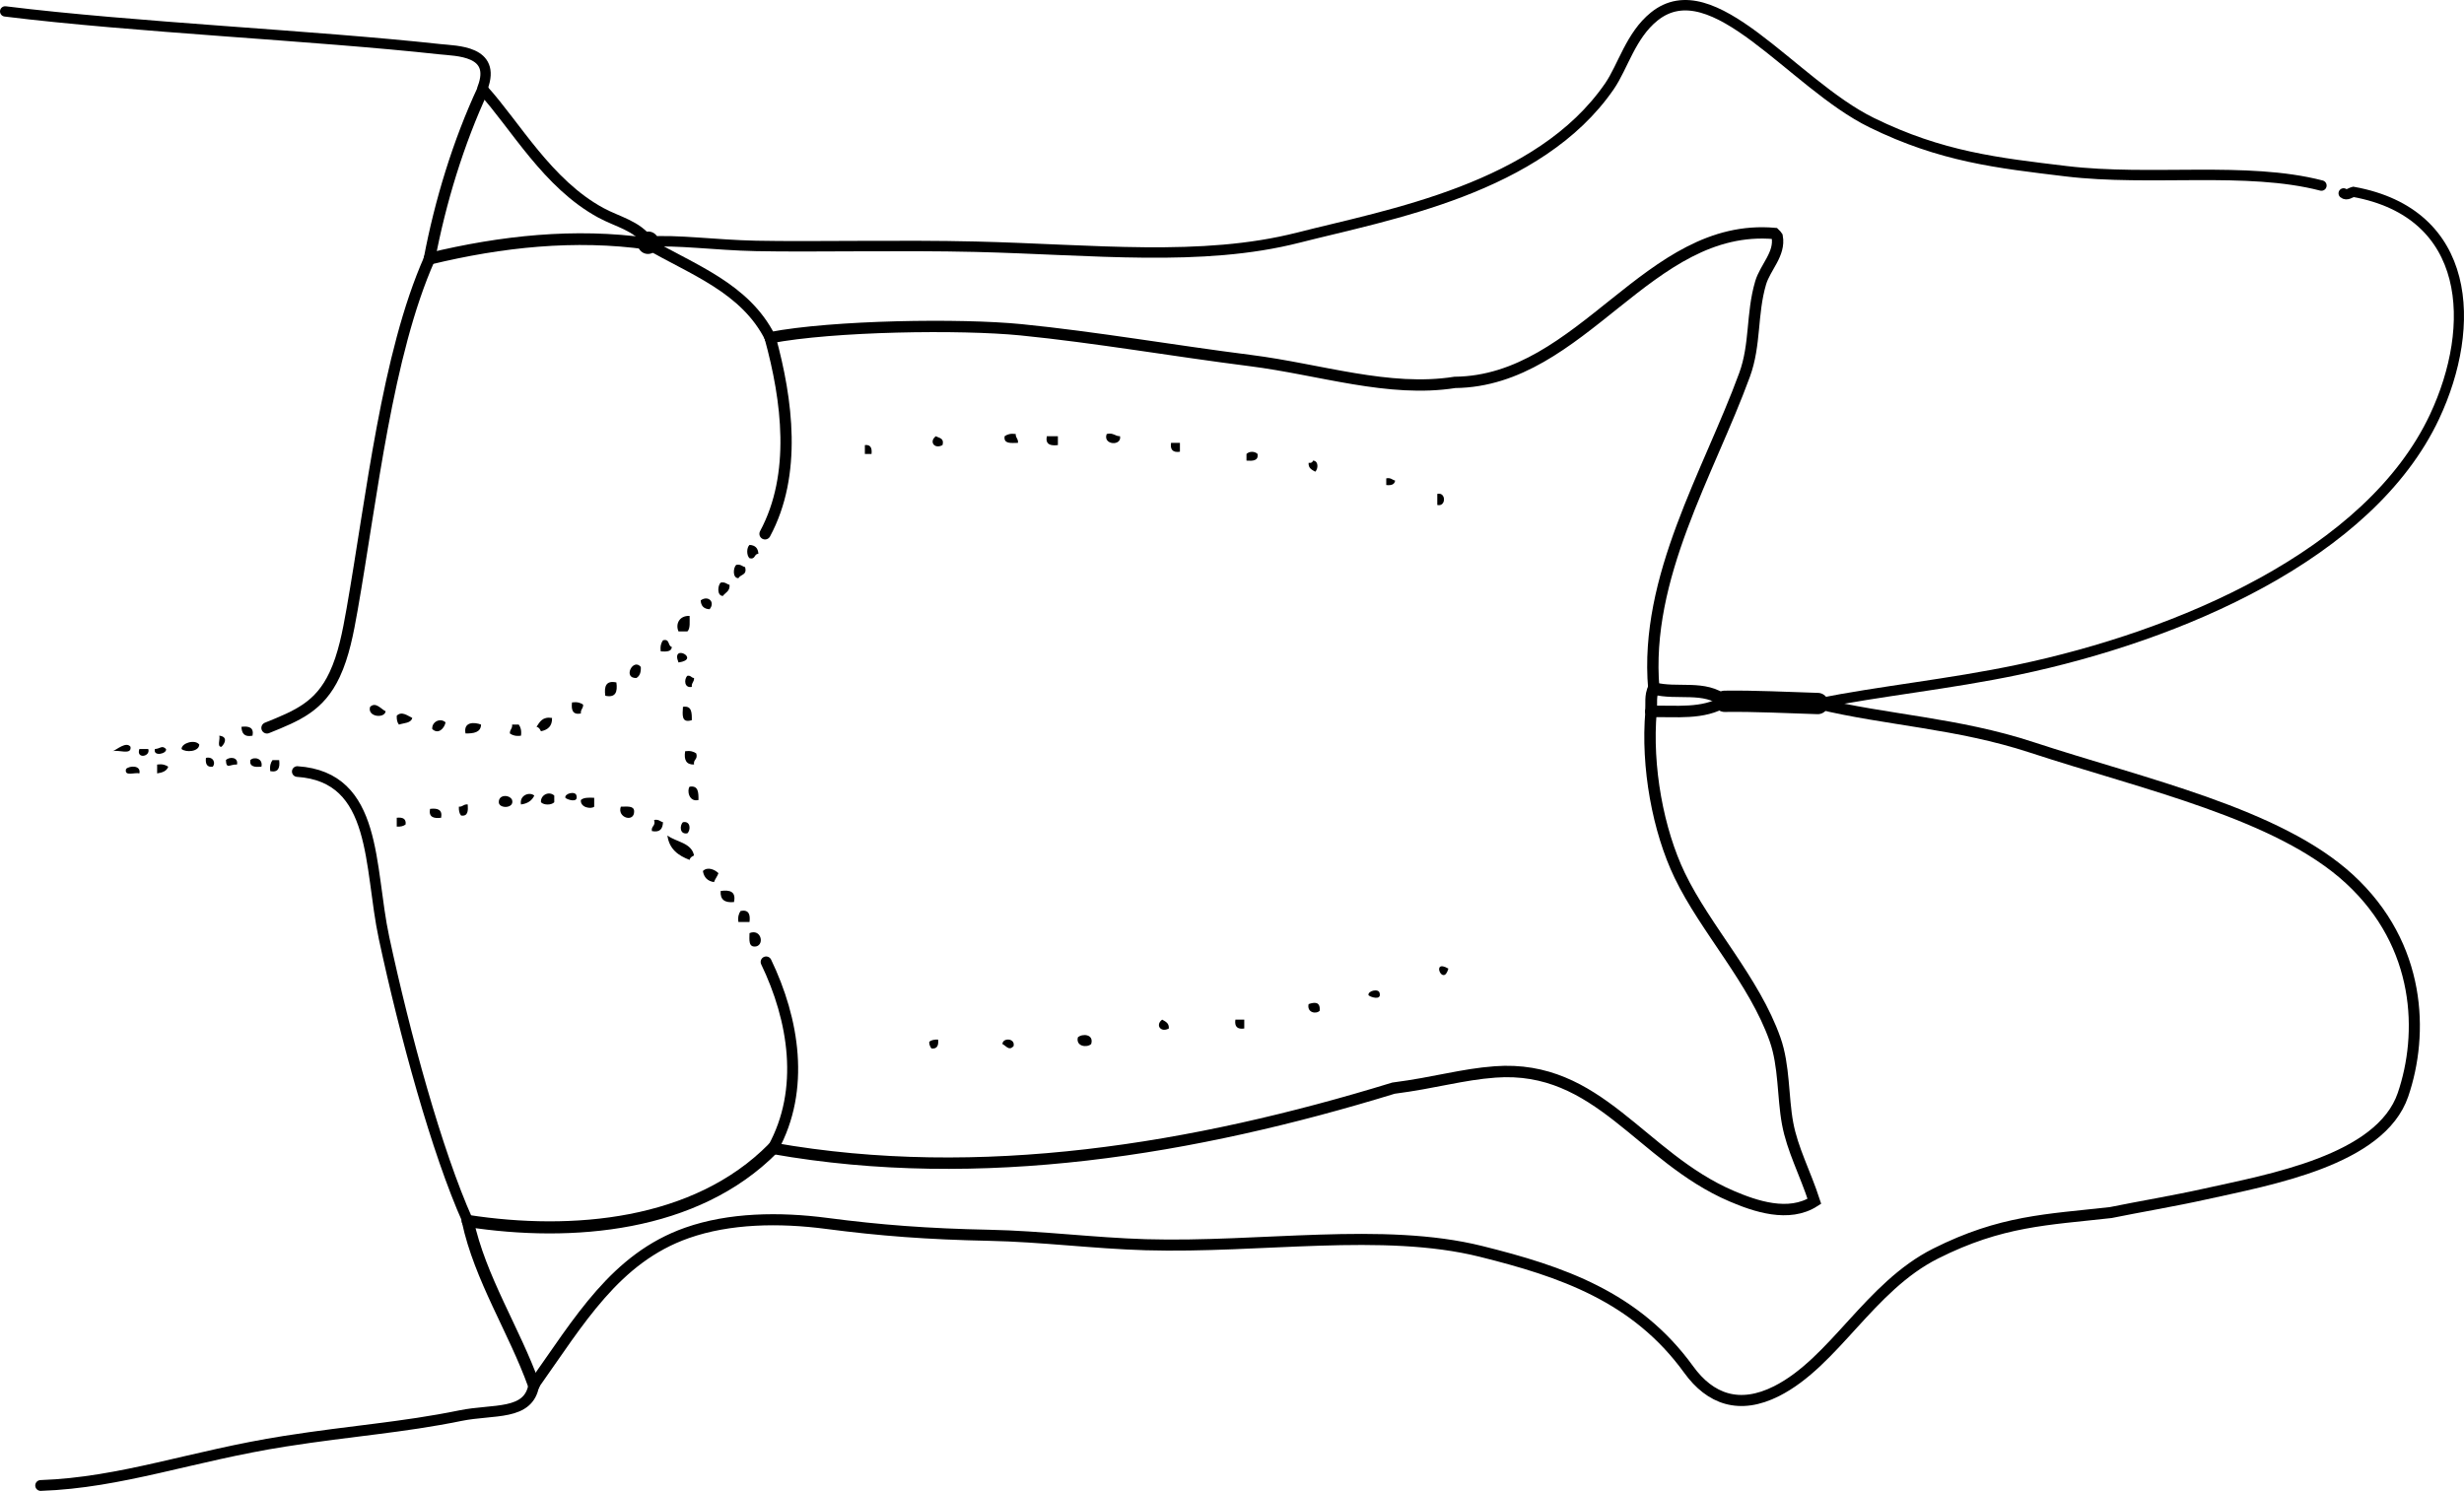 <?xml version="1.0" encoding="iso-8859-1"?>
<!-- Generator: Adobe Illustrator 14.0.0, SVG Export Plug-In . SVG Version: 6.00 Build 43363)  -->
<!DOCTYPE svg PUBLIC "-//W3C//DTD SVG 1.1//EN" "http://www.w3.org/Graphics/SVG/1.1/DTD/svg11.dtd">
<svg version="1.1" id="Layer_1" xmlns="http://www.w3.org/2000/svg" xmlns:xlink="http://www.w3.org/1999/xlink" x="0px" y="0px"
	 width="832.946px" height="504.056px" viewBox="0 0 832.946 504.056" style="enable-background:new 0 0 832.946 504.056;"
	 xml:space="preserve">
<g>
	<path style="fill-rule:evenodd;clip-rule:evenodd;" d="M343.368,146.731c-0.095,1.345,0.918,1.582,0.75,3
		c-2.28,0.03-4.936,0.436-4.5-2.25C340.488,146.852,341.628,146.492,343.368,146.731z"/>
	<path style="fill-rule:evenodd;clip-rule:evenodd;" d="M374.118,146.731c2.292-0.542,2.733,0.767,4.5,0.75
		C379.274,150.911,372.697,150.484,374.118,146.731z"/>
	<path style="fill-rule:evenodd;clip-rule:evenodd;" d="M316.368,147.481c1.096,0.654,2.904,0.596,2.25,3
		C315.821,151.985,313.989,149.241,316.368,147.481z"/>
	<path style="fill-rule:evenodd;clip-rule:evenodd;" d="M353.868,147.481c1.25,0,2.5,0,3.75,0c0,1,0,2,0,3
		C355.054,150.795,353.344,150.255,353.868,147.481z"/>
	<path style="fill-rule:evenodd;clip-rule:evenodd;" d="M395.868,149.731c1,0,2,0,3,0c0,1,0,2,0,3
		C396.52,153.08,395.52,152.08,395.868,149.731z"/>
	<path style="fill-rule:evenodd;clip-rule:evenodd;" d="M292.368,150.481c1.976-0.226,2.461,1.039,2.25,3c-0.75,0-1.5,0-2.25,0
		C292.368,152.481,292.368,151.481,292.368,150.481z"/>
	<path style="fill-rule:evenodd;clip-rule:evenodd;" d="M425.118,153.481c0.343,2.343-1.603,2.397-3.75,2.25c0-0.75,0-1.5,0-2.25
		C422.353,152.519,424.132,152.519,425.118,153.481z"/>
	<path style="fill-rule:evenodd;clip-rule:evenodd;" d="M443.868,155.731c1.908,0.076,1.771,2.795,0.75,3.75
		c-1.098-0.652-2.377-1.123-2.25-3C443.24,156.604,443.703,156.316,443.868,155.731z"/>
	<path style="fill-rule:evenodd;clip-rule:evenodd;" d="M468.618,161.731c1.567-0.317,1.986,0.514,3,0.75
		c-0.181,1.319-1.29,1.709-3,1.5C468.618,163.231,468.618,162.481,468.618,161.731z"/>
	<path style="fill-rule:evenodd;clip-rule:evenodd;" d="M485.868,166.981c3.021-0.732,3.021,4.482,0,3.75
		C485.868,169.481,485.868,168.231,485.868,166.981z"/>
	<path style="fill-rule:evenodd;clip-rule:evenodd;" d="M253.368,184.231c1.908,0.092,2.908,1.092,3,3c-1.49,0.01-0.954,2.046-3,1.5
		C252.342,187.772,252.342,185.19,253.368,184.231z"/>
	<path style="fill-rule:evenodd;clip-rule:evenodd;" d="M248.868,190.981c1.567-0.317,1.986,0.514,3,0.75
		c0.794,2.794-1.579,2.421-2.25,3.75C247.562,195.466,247.836,191.943,248.868,190.981z"/>
	<path style="fill-rule:evenodd;clip-rule:evenodd;" d="M243.618,196.981c1.567-0.317,1.986,0.514,3,0.75
		c0.188,2.188-1.412,2.588-2.25,3.75C242.312,201.466,242.586,197.943,243.618,196.981z"/>
	<path style="fill-rule:evenodd;clip-rule:evenodd;" d="M239.868,205.981c-1.908-0.092-2.908-1.092-3-3
		C239.427,201.14,241.883,203.596,239.868,205.981z"/>
	<path style="fill-rule:evenodd;clip-rule:evenodd;" d="M233.118,208.231c-0.008,1.992,0.283,4.283-0.75,5.25c-1,0-2,0-3,0
		C228.285,211.063,229.567,208.099,233.118,208.231z"/>
	<path style="fill-rule:evenodd;clip-rule:evenodd;" d="M224.118,216.481c2.408-0.658,1.555,1.945,3,2.25
		c-0.11,1.64-1.89,1.61-3.75,1.5C223.128,218.492,223.488,217.352,224.118,216.481z"/>
	<path style="fill-rule:evenodd;clip-rule:evenodd;" d="M229.368,223.981C226.604,217.329,237.169,222.862,229.368,223.981
		L229.368,223.981z"/>
	<path style="fill-rule:evenodd;clip-rule:evenodd;" d="M216.618,225.481c0.112,1.862-0.388,3.112-1.5,3.75
		C210.419,229.383,214.027,222.343,216.618,225.481z"/>
	<path style="fill-rule:evenodd;clip-rule:evenodd;" d="M232.368,228.481c1.211-0.211,1.291,0.709,2.25,0.75
		c0.095,1.345-0.918,1.582-0.75,3C231.271,232.757,231.178,229.602,232.368,228.481z"/>
	<path style="fill-rule:evenodd;clip-rule:evenodd;" d="M208.368,230.731c0.442,3.192-0.248,5.252-3.75,4.5
		C204.175,232.039,204.865,229.979,208.368,230.731z"/>
	<path style="fill-rule:evenodd;clip-rule:evenodd;" d="M193.368,237.481c1.739-0.239,2.879,0.121,3.75,0.75
		c0.095,1.345-0.918,1.582-0.75,3C193.594,241.755,193.054,240.045,193.368,237.481z"/>
	<path style="fill-rule:evenodd;clip-rule:evenodd;" d="M130.368,240.481c-0.376,2.565-6.321,1.889-5.25-1.5
		C127.025,237.163,128.775,239.731,130.368,240.481z"/>
	<path style="fill-rule:evenodd;clip-rule:evenodd;" d="M230.868,238.981c3-0.5,3.015,1.985,3,4.5
		C230.248,244.602,230.737,241.612,230.868,238.981z"/>
	<path style="fill-rule:evenodd;clip-rule:evenodd;" d="M139.368,242.731c-0.433,1.817-2.832,1.668-4.5,2.25
		c-0.583-0.667-0.806-1.694-0.75-3C135.797,240.29,137.875,242.03,139.368,242.731z"/>
	<path style="fill-rule:evenodd;clip-rule:evenodd;" d="M186.618,242.731c0.084,2.834-1.467,4.033-3.75,4.5
		c-0.333-0.667-0.659-1.341-1.5-1.5C182.467,244.081,183.355,242.219,186.618,242.731z"/>
	<path style="fill-rule:evenodd;clip-rule:evenodd;" d="M150.618,244.231c-0.375,1.968-2.435,4.227-4.5,2.25
		C145.938,243.959,148.903,242.606,150.618,244.231z"/>
	<path style="fill-rule:evenodd;clip-rule:evenodd;" d="M162.618,244.981c-0.085,2.665-2.482,3.018-5.25,3
		C156.553,243.892,160.51,244.128,162.618,244.981z"/>
	<path style="fill-rule:evenodd;clip-rule:evenodd;" d="M173.118,244.981c0.75,0,1.5,0,2.25,0c0.629,0.871,0.989,2.011,0.75,3.75
		c-1.739,0.239-2.879-0.12-3.75-0.75C172.272,246.636,173.286,246.399,173.118,244.981z"/>
	<path style="fill-rule:evenodd;clip-rule:evenodd;" d="M81.618,245.731c2.563-0.313,4.273,0.227,3.75,3
		C82.556,249.293,81.713,247.886,81.618,245.731z"/>
	<path style="fill-rule:evenodd;clip-rule:evenodd;" d="M74.118,248.731c2.92,0.306,2.008,2.566,0.75,3.75
		C73.241,252.607,74.528,249.821,74.118,248.731z"/>
	<path style="fill-rule:evenodd;clip-rule:evenodd;" d="M67.368,251.731c-0.073,2.439-4.529,2.75-6,1.5
		C61.373,251.187,65.931,249.861,67.368,251.731z"/>
	<path style="fill-rule:evenodd;clip-rule:evenodd;" d="M44.118,252.481c0.458,2.958-4.118,0.882-6,1.5
		C39.574,253.388,42.662,250.593,44.118,252.481z"/>
	<path style="fill-rule:evenodd;clip-rule:evenodd;" d="M56.118,253.231c0.441,1.599-4.479,2.723-3.75,0
		C54.233,253.149,54.689,251.826,56.118,253.231z"/>
	<path style="fill-rule:evenodd;clip-rule:evenodd;" d="M47.118,253.231c1,0,2,0,3,0C50.993,255.835,45.927,256.719,47.118,253.231z
		"/>
	<path style="fill-rule:evenodd;clip-rule:evenodd;" d="M231.618,253.981c1.739-0.239,2.879,0.12,3.75,0.75
		c0.62,2.12-1.057,1.943-0.75,3.75C232.029,258.569,231.13,256.969,231.618,253.981z"/>
	<path style="fill-rule:evenodd;clip-rule:evenodd;" d="M69.618,256.231c2.639-0.568,3.356,1.963,2.25,3
		C69.892,259.458,69.406,258.192,69.618,256.231z"/>
	<path style="fill-rule:evenodd;clip-rule:evenodd;" d="M80.118,258.481c-2.445-0.135-3.61,1.763-3.75-1.5
		C77.488,255.792,80.644,255.885,80.118,258.481z"/>
	<path style="fill-rule:evenodd;clip-rule:evenodd;" d="M88.368,259.231c-2.147,0.147-4.093,0.094-3.75-2.25
		C85.877,255.71,89.021,256.385,88.368,259.231z"/>
	<path style="fill-rule:evenodd;clip-rule:evenodd;" d="M92.118,256.981c0.75,0,1.5,0,2.25,0c0.313,2.563-0.227,4.273-3,3.75
		C91.128,258.992,91.488,257.852,92.118,256.981z"/>
	<path style="fill-rule:evenodd;clip-rule:evenodd;" d="M53.118,258.481c1.739-0.239,2.879,0.12,3.75,0.75
		c-0.519,1.481-2,1.999-3.75,2.25C53.118,260.481,53.118,259.481,53.118,258.481z"/>
	<path style="fill-rule:evenodd;clip-rule:evenodd;" d="M47.118,261.481c-1.546-0.454-5.21,1.21-4.5-1.5
		C43.76,258.827,47.76,258.646,47.118,261.481z"/>
	<path style="fill-rule:evenodd;clip-rule:evenodd;" d="M233.118,265.981c3-0.5,3.015,1.984,3,4.5
		C232.82,271.268,232.188,267.132,233.118,265.981z"/>
	<path style="fill-rule:evenodd;clip-rule:evenodd;" d="M180.618,268.981c-0.8,1.7-2.275,2.726-4.5,3
		C175.518,268.869,179.004,267.589,180.618,268.981z"/>
	<path style="fill-rule:evenodd;clip-rule:evenodd;" d="M187.368,268.981c0,0.75,0,1.5,0,2.25c-0.959,1.025-3.541,1.025-4.5,0
		C182.688,268.709,185.653,267.356,187.368,268.981z"/>
	<path style="fill-rule:evenodd;clip-rule:evenodd;" d="M194.868,268.981c0.718,2.702-3.237,1.329-3.75,0.75
		C190.755,268.262,194.556,267.315,194.868,268.981z"/>
	<path style="fill-rule:evenodd;clip-rule:evenodd;" d="M173.118,270.481c0.824,2.929-4.468,3.006-4.5,0.75
		C168.548,268.467,172.375,268.647,173.118,270.481z"/>
	<path style="fill-rule:evenodd;clip-rule:evenodd;" d="M200.868,269.731c0,1,0,2,0,3c-0.978,0.89-4.762,0.354-4.5-2.25
		C197.254,269.618,199.019,269.633,200.868,269.731z"/>
	<path style="fill-rule:evenodd;clip-rule:evenodd;" d="M158.118,271.981c0.147,2.147,0.093,4.094-2.25,3.75
		c-0.583-0.667-0.806-1.693-0.75-3C156.463,272.827,156.7,271.813,158.118,271.981z"/>
	<path style="fill-rule:evenodd;clip-rule:evenodd;" d="M209.868,272.731c1.989,0.012,4.416-0.416,4.5,1.5
		C214.506,278.258,208.51,276.479,209.868,272.731z"/>
	<path style="fill-rule:evenodd;clip-rule:evenodd;" d="M145.368,273.481c2.563-0.313,4.273,0.227,3.75,3
		C146.554,276.795,144.844,276.255,145.368,273.481z"/>
	<path style="fill-rule:evenodd;clip-rule:evenodd;" d="M134.118,276.481c1.961-0.211,3.226,0.273,3,2.25
		c-0.667,0.583-1.694,0.807-3,0.75C134.118,278.481,134.118,277.481,134.118,276.481z"/>
	<path style="fill-rule:evenodd;clip-rule:evenodd;" d="M221.118,277.231c1.567-0.317,1.986,0.514,3,0.75
		c-0.095,2.155-0.938,3.562-3.75,3C220.061,279.175,221.737,279.352,221.118,277.231z"/>
	<path style="fill-rule:evenodd;clip-rule:evenodd;" d="M230.868,277.981c2.597-0.525,2.69,2.629,1.5,3.75
		C229.771,282.257,229.678,279.103,230.868,277.981z"/>
	<path style="fill-rule:evenodd;clip-rule:evenodd;" d="M225.618,282.481c3.008,2.241,8.117,2.384,9,6.75
		c-0.667,0.332-1.341,0.658-1.5,1.5C229.319,289.28,226.235,287.114,225.618,282.481z"/>
	<path style="fill-rule:evenodd;clip-rule:evenodd;" d="M242.868,295.231c-0.39,1.109-1.11,1.891-1.5,3
		c-2.169-0.331-3.419-1.581-3.75-3.75C239.225,292.862,241.808,294.098,242.868,295.231z"/>
	<path style="fill-rule:evenodd;clip-rule:evenodd;" d="M243.618,301.231c3.192-0.442,5.252,0.248,4.5,3.75
		C245.059,305.291,243.386,304.213,243.618,301.231z"/>
	<path style="fill-rule:evenodd;clip-rule:evenodd;" d="M250.368,307.981c2.773-0.523,3.313,1.187,3,3.75c-1.25,0-2.5,0-3.75,0
		C249.378,309.992,249.738,308.852,250.368,307.981z"/>
	<path style="fill-rule:evenodd;clip-rule:evenodd;" d="M253.368,315.481c3.898-1.58,5.111,3.827,2.25,4.5
		C252.932,320.418,253.337,317.762,253.368,315.481z"/>
	<path style="fill-rule:evenodd;clip-rule:evenodd;" d="M489.618,327.481C487.871,333.871,483.548,323.931,489.618,327.481
		L489.618,327.481z"/>
	<path style="fill-rule:evenodd;clip-rule:evenodd;" d="M466.368,335.731c0.718,2.702-3.237,1.329-3.75,0.75
		C462.255,335.012,466.056,334.065,466.368,335.731z"/>
	<path style="fill-rule:evenodd;clip-rule:evenodd;" d="M446.118,341.731c-1.26,1.271-4.403,0.597-3.75-2.25
		C444.252,338.835,446.386,338.5,446.118,341.731z"/>
	<path style="fill-rule:evenodd;clip-rule:evenodd;" d="M392.868,344.731c1.098,0.652,2.377,1.123,2.25,3
		C392.321,349.235,390.489,346.491,392.868,344.731z"/>
	<path style="fill-rule:evenodd;clip-rule:evenodd;" d="M417.618,344.731c1,0,2,0,3,0c0,1,0,2,0,3
		C418.27,348.079,417.27,347.079,417.618,344.731z"/>
	<path style="fill-rule:evenodd;clip-rule:evenodd;" d="M368.868,352.981c-1.418,1.33-5.246,0.838-4.5-2.25
		C365.848,349.341,369.89,349.616,368.868,352.981z"/>
	<path style="fill-rule:evenodd;clip-rule:evenodd;" d="M317.118,351.481c0.211,1.961-0.274,3.227-2.25,3
		c-0.397-0.604-0.782-1.218-0.75-2.25C314.785,351.648,315.812,351.425,317.118,351.481z"/>
	<path style="fill-rule:evenodd;clip-rule:evenodd;" d="M342.618,353.731c-1.561,1.627-2.424-0.092-3.75-0.75
		C338.933,350.75,343.34,350.975,342.618,353.731z"/>
	<g>
		<path style="fill-rule:evenodd;clip-rule:evenodd;fill:none;stroke:#000000;stroke-width:6.915;stroke-linecap:round;" d="
			M219.185,81.741c-0.049,0.22-0.098,0.44-0.147,0.661"/>
		<path style="fill-rule:evenodd;clip-rule:evenodd;fill:none;stroke:#000000;stroke-width:3.697;stroke-linecap:round;" d="
			M219.038,82.402c14.914,8.72,32.847,14.881,41.318,31.773"/>
		<path style="fill-rule:evenodd;clip-rule:evenodd;fill:none;stroke:#000000;stroke-width:3.83;stroke-linecap:round;" d="
			M260.356,114.175c21.221-4.081,64.398-4.715,84.839-2.675c25.222,2.517,51.663,7.131,77.488,10.402
			c23.544,2.982,46.816,10.91,69.109,7.385c43.229-0.432,65.323-54.133,108.103-50.357c0.371,0.341,0.685,0.746,0.88,1.042
			c1.073,5.91-4.059,10.411-5.605,15.684c-3.102,10.577-1.655,20.789-5.434,31.109c-12.205,33.339-33.903,68.319-30.676,105.977"/>
		<path style="fill-rule:evenodd;clip-rule:evenodd;fill:none;stroke:#000000;stroke-width:4.153;stroke-linecap:round;" d="
			M559.061,232.743c7.795,2.105,17.231-1.146,23.932,4.364"/>
		<path style="fill-rule:evenodd;clip-rule:evenodd;fill:none;stroke:#000000;stroke-width:7.199;stroke-linecap:round;" d="
			M582.993,237.106c10.476-0.144,21.057,0.442,31.5,0.75"/>
		<path style="fill-rule:evenodd;clip-rule:evenodd;fill:none;stroke:#000000;stroke-width:3.429;stroke-linecap:round;" d="
			M614.493,237.856c21.002-4.223,44.341-6.505,67.741-11.427c54.279-11.417,118.775-38.758,140.753-85.552
			c14.416-30.692,12.647-68.779-27.434-76.015c-1.043,0.26-2.247,1.401-3.311,0.494"/>
		<path style="fill-rule:evenodd;clip-rule:evenodd;fill:none;stroke:#000000;stroke-width:3.743;stroke-linecap:round;" d="
			M614.493,237.856c23.247,5.64,47.158,6.559,72.357,14.834c38.104,12.513,83.358,22.366,107.385,44.51
			c24.351,22.441,25.097,52.384,18.092,72.914c-7.591,22.248-45.144,28.735-67.039,33.615c-9.999,2.229-22.654,4.372-31.734,6.229
			c-21.65,2.451-36.978,2.688-59.22,13.861c-22.416,11.26-34.258,36.672-53.76,46.515c-12.575,6.347-22.448,2.754-29.722-7.298
			c-17.872-24.7-43.044-33.186-70.237-39.954c-33.125-8.244-74.531-1.123-113.271-2.246c-17.606-0.511-35.351-2.84-52.935-3.191
			c-20.699-0.413-36.998-1.661-54.899-4.01c-16.13-2.117-32.991-1.818-47.241,3.186c-24.24,8.511-36.43,29.747-51.803,51.403"/>
		<path style="fill-rule:evenodd;clip-rule:evenodd;fill:none;stroke:#000000;stroke-width:3.648;stroke-linecap:round;" d="
			M180.466,468.225c-1.738,10.505-13.569,8.099-24.855,10.4c-19.728,4.025-36.409,5.055-59.295,8.642
			c-31.354,4.914-55.159,14.028-82.573,14.965"/>
		<path style="fill-rule:evenodd;clip-rule:evenodd;fill:none;stroke:#000000;stroke-width:3.594;stroke-linecap:round;" d="
			M158.118,412.794c-10.524-23.502-21.267-62.966-28.285-95.632c-5.202-24.218-2.004-54.483-29.34-56.306"/>
		<path style="fill-rule:evenodd;clip-rule:evenodd;fill:none;stroke:#000000;stroke-width:3.707;stroke-linecap:round;" d="
			M261.3,388.261c10.995-19.925,7.056-43.564-2.308-63.029"/>
		<path style="fill-rule:evenodd;clip-rule:evenodd;fill:none;stroke:#000000;stroke-width:3.809;stroke-linecap:round;" d="
			M260.356,114.175c5.787,21.082,9.083,46.197-1.739,66.307"/>
		<path style="fill-rule:evenodd;clip-rule:evenodd;fill:none;stroke:#000000;stroke-width:3.791;stroke-linecap:round;" d="
			M145.18,87.481c-14.375,32.389-19.466,80.564-26.158,118.606c-1.378,7.835-2.833,15.453-5.888,21.98
			c-5.063,10.815-12.558,13.875-22.891,18.039"/>
		<path style="fill-rule:evenodd;clip-rule:evenodd;fill:none;stroke:#000000;stroke-width:3.485;stroke-linecap:round;" d="
			M1.743,3.856c43.388,5.373,104.272,8.106,146.878,12.773c5.704,0.625,19.227,0.415,14.562,12.982
			c0.018,0.235,0.037,0.471,0.055,0.706"/>
		<path style="fill-rule:evenodd;clip-rule:evenodd;fill:none;stroke:#000000;stroke-width:3.674;stroke-linecap:round;" d="
			M163.237,30.318c11.048,12.151,21.8,31.791,39.85,41.615c5.672,3.087,12.22,4.324,16.098,9.808"/>
		<path style="fill-rule:evenodd;clip-rule:evenodd;fill:none;stroke:#000000;stroke-width:3.526;stroke-linecap:round;" d="
			M219.185,81.741c9.376-0.763,22.69,1.127,36.396,1.404c19.613,0.396,48.904-0.336,74.245,0.271
			c39.737,0.953,76.415,5.261,109.076-3.077c30.425-7.767,81.337-16.512,105.172-51.177c4.534-6.595,7.186-17.168,15.101-23.557
			c19.934-16.086,46.721,22.713,73.515,35.848c23.634,11.585,42.538,13.632,65.685,16.426c28.677,3.461,61.037-1.72,86.369,4.852"/>
		<path style="fill-rule:evenodd;clip-rule:evenodd;fill:none;stroke:#000000;stroke-width:3.965;stroke-linecap:round;" d="
			M145.18,87.481c24.363-5.884,49.092-8.553,73.858-5.08"/>
		<path style="fill-rule:evenodd;clip-rule:evenodd;fill:none;stroke:#000000;stroke-width:3.875;stroke-linecap:round;" d="
			M163.237,30.318c-8.303,17.801-14.431,37.996-18.057,57.163"/>
		<path style="fill-rule:evenodd;clip-rule:evenodd;fill:none;stroke:#000000;stroke-width:3.887;stroke-linecap:round;" d="
			M558.135,240.535c8.234-0.201,17.752,1.104,24.857-3.429"/>
		<path style="fill-rule:evenodd;clip-rule:evenodd;fill:none;stroke:#000000;stroke-width:3.973;stroke-linecap:round;" d="
			M559.061,232.743c-1.282,2.355-0.735,5.236-0.926,7.792"/>
		<path style="fill-rule:evenodd;clip-rule:evenodd;fill:none;stroke:#000000;stroke-width:3.853;stroke-linecap:round;" d="
			M558.135,240.535c-1.637,18.774,2.392,40.249,9.677,55.406c8.716,18.139,25.225,35.55,32.26,55.521
			c3.142,8.919,2.559,19.327,4.216,28.336c1.625,8.825,5.937,16.747,9.06,26.356c-8.679,5.58-20.059,1.647-28.014-1.763
			c-30.761-13.187-44.902-44.558-79.924-41.977c-11.194,0.825-20.307,3.673-34.358,5.486
			c-67.206,20.622-139.608,32.772-209.751,20.358"/>
		<path style="fill-rule:evenodd;clip-rule:evenodd;fill:none;stroke:#000000;stroke-width:4.087;stroke-linecap:round;" d="
			M261.3,388.261c-26.128,26.448-67.913,29.964-103.183,24.533"/>
		<path style="fill-rule:evenodd;clip-rule:evenodd;fill:none;stroke:#000000;stroke-width:4.038;stroke-linecap:round;" d="
			M158.118,412.794c4.174,19.445,15.689,36.886,22.349,55.431"/>
	</g>
</g>
</svg>
